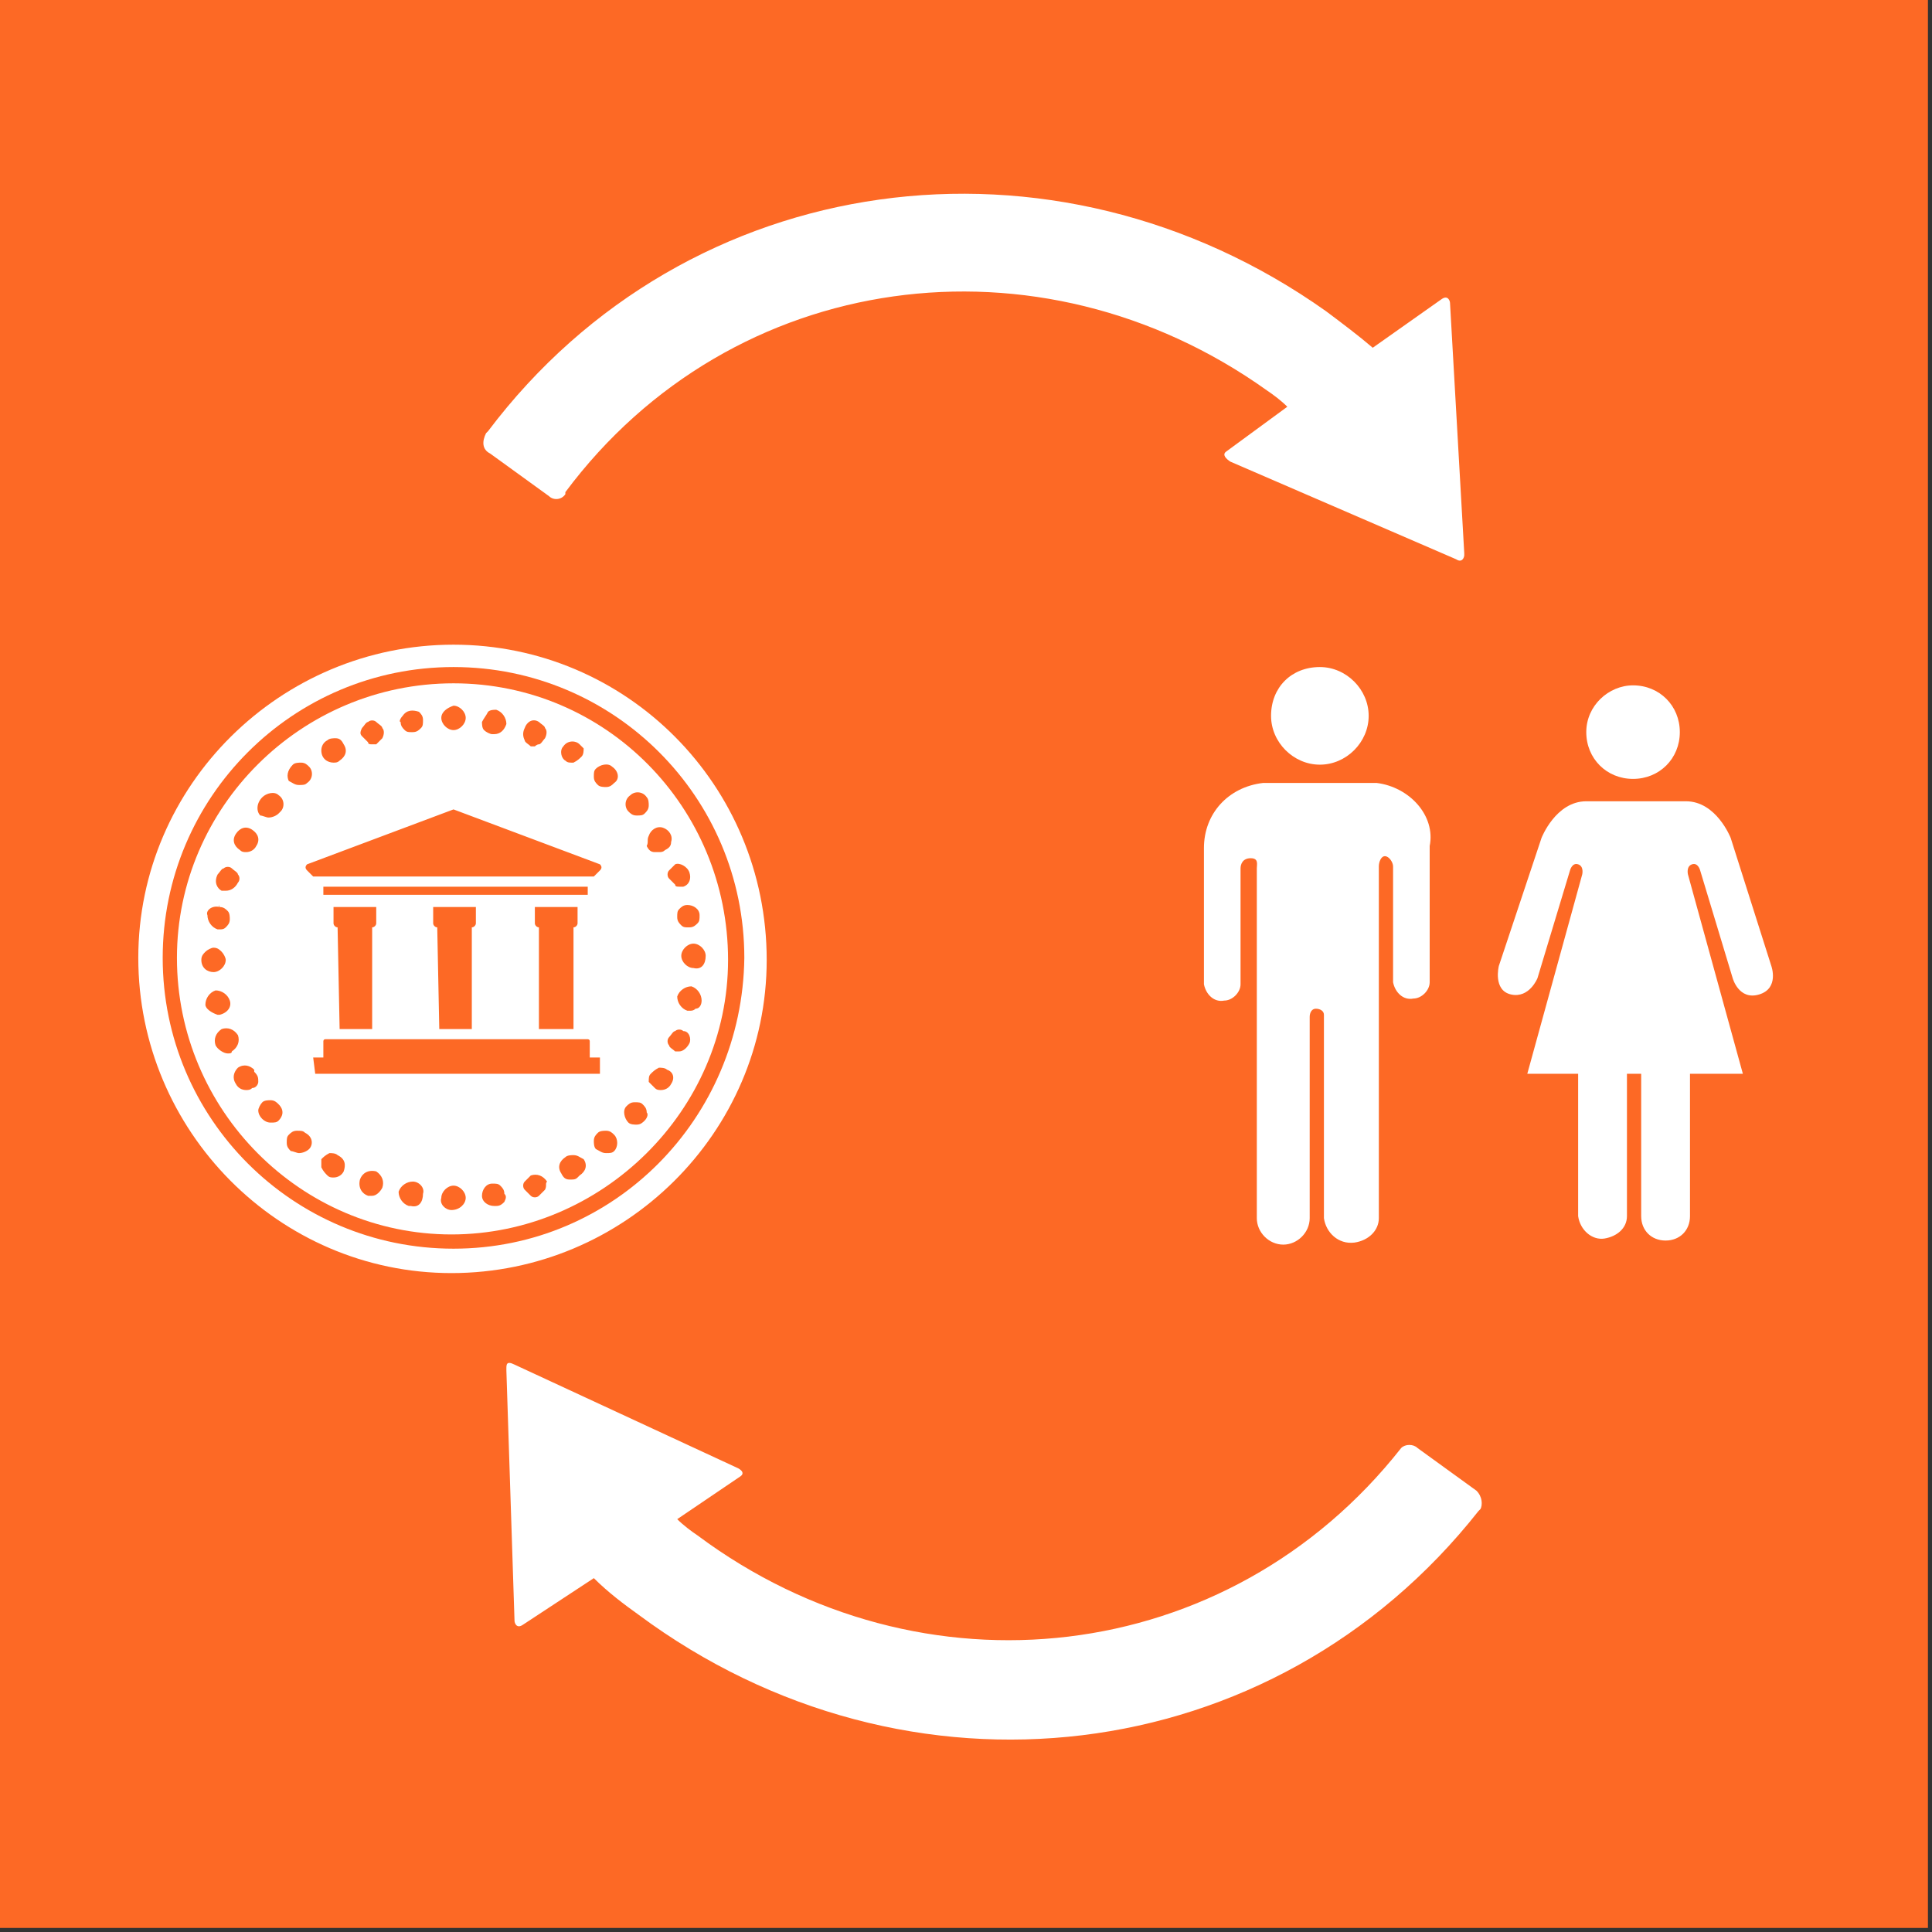 <?xml version="1.0" encoding="UTF-8"?>
<svg width="95px" height="95px" viewBox="0 0 95 95" version="1.1" xmlns="http://www.w3.org/2000/svg" xmlns:xlink="http://www.w3.org/1999/xlink">
    <rect x="0" y="0" width="95" height="95" fill="#333333" stroke="none"/>
    <!-- Generator: Sketch 53.2 (72643) - https://sketchapp.com -->
    <title>goal_9_target_9_3</title>
    <desc>Created with Sketch.</desc>
    <g id="goal_9_target_9_3" stroke="none" stroke-width="1" fill="none" fill-rule="evenodd">
        <g id="Group-67" fill-rule="nonzero">
            <rect id="Rectangle" fill="#FD6925" x="-3.62376795e-13" y="-2.13162821e-14" width="94.8" height="94.8"></rect>
            <g id="Group" transform="translate(6.7, 9)" fill="#FFFFFF">
                <g transform="translate(52, 23)" id="Path">
                    <g transform="translate(14, 1)">
                        <path d="M5.3,3 C5.3,4.3 6.3,5.3 7.6,5.3 C8.9,5.3 9.9,4.3 9.9,3 C9.9,1.7 8.9,0.7 7.6,0.7 C7.6,0.7 7.6,0.7 7.6,0.7 C6.4,0.7 5.3,1.7 5.3,3 Z"></path>
                        <path d="M12.4,8.2 C12.4,8.2 11.7,6.4 10.2,6.4 L5.3,6.4 C3.8,6.4 3.1,8.2 3.1,8.2 L1,14.5 C1,14.5 0.7,15.7 1.6,15.9 C2.5,16.1 2.9,15.1 2.9,15.1 L4.5,9.8 C4.5,9.8 4.6,9.4 4.9,9.5 C5.2,9.6 5.1,10 5.1,10 L2.4,19.8 L4.9,19.8 L4.9,26.8 C5,27.5 5.6,28 6.2,27.9 C6.8,27.8 7.3,27.4 7.3,26.8 L7.3,19.8 L8,19.8 L8,26.8 C8,27.5 8.5,28 9.2,28 C9.9,28 10.4,27.5 10.4,26.8 L10.4,19.8 L13,19.8 L10.3,10 C10.3,10 10.2,9.6 10.5,9.5 C10.8,9.4 10.9,9.8 10.9,9.8 L12.5,15.1 C12.5,15.1 12.8,16.2 13.8,15.9 C14.8,15.6 14.4,14.5 14.4,14.5 L12.4,8.2 Z"></path>
                    </g>
                    <g>
                        <path d="M3.8,3.2 C3.8,4.5 4.9,5.6 6.2,5.6 C7.5,5.6 8.6,4.5 8.6,3.2 C8.6,1.9 7.5,0.8 6.2,0.8 C4.8,0.8 3.8,1.8 3.8,3.2 L3.8,3.2 Z"></path>
                        <path d="M9,6.5 L3.4,6.5 C1.7,6.7 0.5,8 0.5,9.7 L0.5,16.4 C0.6,16.9 1,17.3 1.5,17.2 C1.9,17.2 2.3,16.8 2.3,16.4 L2.3,10.7 C2.3,10.5 2.4,10.2 2.8,10.2 C3.2,10.2 3.1,10.5 3.1,10.7 L3.1,27.9 C3.1,28.6 3.7,29.2 4.4,29.2 C5.1,29.2 5.7,28.6 5.7,27.9 L5.7,18 C5.7,17.8 5.8,17.6 6,17.6 C6,17.6 6,17.6 6,17.6 L6,17.6 C6.2,17.6 6.4,17.7 6.4,17.9 C6.4,17.9 6.4,17.9 6.4,18 L6.4,27.9 C6.5,28.6 7.1,29.2 7.9,29.1 C8.6,29 9.1,28.5 9.1,27.9 L9.1,10.6 C9.1,10.4 9.2,10.1 9.4,10.1 C9.6,10.1 9.8,10.4 9.8,10.6 L9.8,16.3 C9.9,16.8 10.3,17.2 10.8,17.1 C11.2,17.1 11.6,16.7 11.6,16.3 L11.6,9.6 C11.9,8.1 10.6,6.7 9,6.5 Z"></path>
                    </g>
                </g>
                <path d="M65.9,64.3 L63,62.2 C62.8,62 62.4,62 62.2,62.2 C62.2,62.2 62.2,62.2 62.2,62.2 L62.2,62.2 C53.7,73 38.6,74.7 27.6,66.5 C27.3,66.3 26.9,66 26.6,65.7 L29.7,63.6 C30,63.4 29.6,63.2 29.6,63.2 L18.6,58.1 C18.2,57.9 18.2,58.1 18.2,58.3 L18.2,58.4 L18.2,58.4 L18.6,70.7 C18.6,70.8 18.7,71.1 19,70.9 L19,70.9 L22.5,68.6 C23.2,69.3 24,69.9 24.7,70.4 C37.9,80.2 55.9,78.1 66,65.3 L66.1,65.2 C66.2,65 66.2,64.6 65.9,64.3 C65.9,64.4 65.9,64.4 65.9,64.3 Z" id="Path"></path>
                <path d="M17.4,13.3 L20.3,15.4 C20.5,15.6 20.9,15.6 21.1,15.3 C21.1,15.3 21.1,15.3 21.1,15.2 L21.1,15.2 C29.3,4.2 44.4,2.2 55.6,10.2 C55.9,10.4 56.3,10.7 56.6,11 L53.6,13.2 C53.3,13.4 53.8,13.7 53.8,13.7 L64.9,18.5 C65.2,18.7 65.3,18.4 65.3,18.3 L65.3,18.2 L65.3,18.2 L64.6,5.9 C64.6,5.8 64.5,5.5 64.2,5.7 L64.2,5.7 L60.8,8.1 C60.1,7.5 59.3,6.9 58.5,6.3 C45.1,-3.2 27.1,-0.8 17.3,12.2 L17.2,12.3 C17,12.7 17,13.1 17.4,13.3 C17.3,13.3 17.3,13.3 17.4,13.3 Z" id="Path"></path>
                <g transform="translate(0, 22)" id="Shape">
                    <path d="M15.6,2.6 C8.1,2.6 2,8.7 2,16.1 C2,23.6 8.1,29.7 15.5,29.7 C22.9,29.7 29.1,23.6 29.1,16.2 C29.1,16.2 29.1,16.2 29.1,16.2 C29.1,8.7 23.1,2.6 15.6,2.6 Z M27.7,14 C27.7,14.2 27.7,14.3 27.6,14.4 C27.5,14.5 27.4,14.6 27.2,14.6 L27.1,14.6 C27,14.6 26.9,14.6 26.8,14.5 C26.7,14.4 26.6,14.3 26.6,14.1 C26.6,13.9 26.6,13.8 26.7,13.7 C26.8,13.6 26.9,13.5 27.1,13.5 C27.4,13.5 27.7,13.7 27.7,14 C27.7,14 27.7,14 27.7,14 Z M27.2,11.9 C27.3,12.2 27.2,12.5 26.9,12.6 C26.9,12.6 26.9,12.6 26.9,12.6 C26.8,12.6 26.8,12.6 26.7,12.6 C26.6,12.6 26.5,12.6 26.5,12.5 C26.4,12.4 26.3,12.3 26.2,12.2 C26.1,12.1 26.1,11.9 26.2,11.8 C26.3,11.7 26.4,11.6 26.5,11.5 C26.7,11.4 27.1,11.6 27.2,11.9 C27.2,11.9 27.2,11.9 27.2,11.9 L27.2,11.9 Z M25.2,10.1 C25.3,9.8 25.6,9.6 25.9,9.7 C26.2,9.8 26.4,10.1 26.3,10.4 C26.3,10.6 26.2,10.7 26,10.8 C25.9,10.9 25.8,10.9 25.7,10.9 L25.5,10.9 C25.3,10.9 25.2,10.8 25.1,10.6 C25.2,10.4 25.1,10.3 25.2,10.1 L25.2,10.1 Z M21,5.7 L21,5.7 C21.2,5.4 21.6,5.4 21.8,5.6 C21.9,5.7 21.9,5.7 22,5.8 C22,5.9 22,6.1 21.9,6.2 C21.8,6.3 21.7,6.4 21.5,6.5 C21.5,6.5 21.4,6.5 21.4,6.5 C21.3,6.5 21.2,6.5 21.1,6.4 C20.9,6.3 20.8,5.9 21,5.7 C20.9,5.6 20.9,5.6 21,5.7 L21,5.7 Z M19.8,14.6 C19.7,14.6 19.6,14.5 19.6,14.4 L19.6,13.6 L21.7,13.6 L21.7,14.4 C21.7,14.5 21.6,14.6 21.5,14.6 L21.5,14.6 L21.5,19.6 L19.8,19.6 L19.8,14.6 L19.8,14.6 Z M15.7,13 L9.2,13 L9.2,12.6 L22.2,12.6 L22.2,13 L15.7,13 Z M14.8,14.6 C14.7,14.6 14.6,14.5 14.6,14.4 L14.6,13.6 L16.7,13.6 L16.7,14.4 C16.7,14.5 16.6,14.6 16.5,14.6 L16.5,14.6 L16.5,19.6 L14.9,19.6 L14.8,14.6 L14.8,14.6 Z M9.9,14.6 C9.8,14.6 9.7,14.5 9.7,14.4 L9.7,13.6 L11.8,13.6 L11.8,14.4 C11.8,14.5 11.7,14.6 11.6,14.6 L11.6,14.6 L11.6,19.6 L10,19.6 L9.9,14.6 L9.9,14.6 Z M15.7,12.1 L8.7,12.1 L8.4,11.8 C8.3,11.7 8.3,11.6 8.4,11.5 C8.4,11.5 8.4,11.5 8.4,11.5 L15.6,8.8 L22.8,11.5 C22.9,11.6 22.9,11.7 22.8,11.8 C22.8,11.8 22.8,11.8 22.8,11.8 L22.5,12.1 L15.7,12.1 Z M19.1,4.8 C19.2,4.5 19.5,4.3 19.8,4.5 C19.9,4.6 20.1,4.7 20.1,4.8 C20.2,4.9 20.2,5.1 20.1,5.3 C20,5.4 19.9,5.6 19.8,5.6 C19.7,5.6 19.6,5.7 19.6,5.7 C19.5,5.7 19.5,5.7 19.4,5.7 C19.3,5.6 19.1,5.5 19.1,5.4 C19,5.2 19,5 19.1,4.8 L19.1,4.8 Z M17.3,4 C17.4,3.9 17.6,3.9 17.7,3.9 C18,4 18.2,4.3 18.2,4.6 C18.1,4.9 17.9,5.1 17.6,5.1 L17.5,5.1 C17.4,5.1 17.2,5 17.1,4.9 C17,4.8 17,4.6 17,4.5 C17.1,4.3 17.2,4.2 17.3,4 L17.3,4 Z M15.6,3.7 C15.9,3.7 16.2,4 16.2,4.3 L16.2,4.3 C16.2,4.6 15.9,4.9 15.6,4.9 C15.3,4.9 15,4.6 15,4.3 C15,4.3 15,4.3 15,4.3 C15,4 15.3,3.8 15.6,3.7 L15.6,3.7 Z M13.1,4.2 C13.3,3.9 13.6,3.9 13.9,4 C14,4.1 14.1,4.2 14.1,4.4 C14.1,4.6 14.1,4.7 14,4.8 C13.9,4.9 13.8,5 13.6,5 L13.5,5 C13.4,5 13.3,5 13.2,4.9 C13.1,4.8 13,4.7 13,4.5 C12.9,4.5 13,4.3 13.1,4.2 L13.1,4.2 Z M11.1,4.8 C11.2,4.7 11.3,4.5 11.4,4.5 C11.5,4.4 11.7,4.4 11.8,4.5 C11.9,4.6 12.1,4.7 12.1,4.8 C12.2,4.9 12.2,5.1 12.1,5.3 C12,5.4 11.9,5.5 11.8,5.6 C11.7,5.6 11.7,5.6 11.6,5.6 C11.5,5.6 11.4,5.6 11.4,5.5 C11.3,5.4 11.2,5.3 11.1,5.2 C11,5.1 11,5 11.1,4.8 L11.1,4.8 Z M9.4,5.4 C9.5,5.3 9.7,5.3 9.8,5.3 C10,5.3 10.1,5.4 10.2,5.6 C10.4,5.9 10.3,6.2 10,6.4 C9.9,6.5 9.8,6.5 9.7,6.5 C9.4,6.5 9.1,6.3 9.1,5.9 C9.1,5.7 9.2,5.5 9.4,5.4 Z M7.7,6.6 C7.8,6.5 8,6.5 8.1,6.5 C8.3,6.5 8.4,6.6 8.5,6.7 C8.7,6.9 8.7,7.3 8.4,7.5 C8.3,7.6 8.2,7.6 8,7.6 C7.8,7.6 7.7,7.5 7.5,7.4 C7.4,7.2 7.4,6.9 7.7,6.6 L7.7,6.6 Z M4.9,10 C5.1,9.7 5.4,9.6 5.7,9.8 C6,10 6.1,10.3 5.9,10.6 L5.9,10.6 C5.8,10.8 5.6,10.9 5.4,10.9 C5.3,10.9 5.2,10.9 5.1,10.8 C4.8,10.6 4.7,10.3 4.9,10 Z M4,12 C4.1,11.9 4.2,11.7 4.3,11.7 C4.4,11.6 4.6,11.6 4.7,11.7 C4.8,11.8 5,11.9 5,12 C5.1,12.1 5.1,12.3 5,12.4 C4.9,12.6 4.7,12.8 4.4,12.8 C4.3,12.8 4.3,12.8 4.2,12.8 C4,12.7 3.8,12.4 4,12 C3.9,12 4,12 4,12 L4,12 Z M4.1,13.6 C4.3,13.6 4.4,13.7 4.5,13.8 C4.6,13.9 4.6,14.1 4.6,14.2 C4.6,14.4 4.5,14.5 4.4,14.6 C4.3,14.7 4.2,14.7 4.1,14.7 L4,14.7 C3.7,14.6 3.5,14.3 3.5,14 C3.4,13.8 3.7,13.5 4.1,13.6 C4,13.5 4.1,13.5 4.1,13.6 L4.1,13.6 Z M3.2,16.2 C3.2,16 3.3,15.9 3.4,15.8 C3.5,15.7 3.7,15.6 3.8,15.6 L3.8,15.6 C4,15.6 4.1,15.7 4.2,15.8 C4.3,15.9 4.4,16.1 4.4,16.2 C4.4,16.5 4.1,16.8 3.8,16.8 C3.8,16.8 3.8,16.8 3.8,16.8 C3.5,16.8 3.2,16.6 3.2,16.2 C3.2,16.2 3.2,16.2 3.2,16.2 L3.2,16.2 Z M3.4,18.4 C3.4,18.1 3.6,17.8 3.9,17.7 C4.2,17.7 4.5,17.9 4.6,18.2 C4.7,18.5 4.5,18.8 4.1,18.9 C4.1,18.9 4.1,18.9 4.1,18.9 L4,18.9 C3.7,18.8 3.4,18.6 3.4,18.4 L3.4,18.4 Z M4.5,20.8 C4.3,20.8 4,20.6 3.9,20.4 C3.8,20.1 3.9,19.8 4.2,19.6 C4.5,19.5 4.8,19.6 5,19.9 C5.1,20.2 5,20.5 4.7,20.7 C4.7,20.7 4.7,20.7 4.7,20.7 C4.7,20.8 4.6,20.8 4.5,20.8 L4.5,20.8 Z M6,22.2 C6,22.3 5.9,22.5 5.7,22.5 C5.6,22.6 5.5,22.6 5.4,22.6 C5.2,22.6 5,22.5 4.9,22.3 C4.7,22 4.8,21.7 5,21.5 C5.3,21.3 5.6,21.4 5.8,21.6 C5.8,21.6 5.8,21.7 5.8,21.7 C6,21.9 6,22 6,22.2 Z M6.2,8.2 C6.4,8 6.8,7.9 7,8.1 C7,8.1 7,8.1 7,8.1 C7.3,8.3 7.3,8.7 7.1,8.9 C7.1,8.9 7.1,8.9 7,9 C6.9,9.1 6.7,9.2 6.5,9.2 C6.4,9.2 6.2,9.1 6.1,9.1 C5.9,8.9 5.9,8.5 6.2,8.2 C6.1,8.2 6.1,8.2 6.2,8.2 L6.2,8.2 Z M7,24.1 C6.9,24.2 6.8,24.2 6.6,24.2 C6.3,24.2 6,23.9 6,23.6 C6,23.5 6.1,23.3 6.2,23.2 C6.3,23.1 6.5,23.1 6.6,23.1 C6.8,23.1 6.9,23.2 7,23.3 C7.3,23.6 7.2,23.9 7,24.1 Z M8.5,25.5 C8.4,25.6 8.2,25.7 8,25.7 C7.9,25.7 7.7,25.6 7.6,25.6 C7.5,25.5 7.4,25.4 7.4,25.2 C7.4,25 7.4,24.9 7.5,24.8 C7.6,24.7 7.7,24.6 7.9,24.6 C8.1,24.6 8.2,24.6 8.3,24.7 C8.7,24.9 8.7,25.3 8.5,25.5 Z M8.7,21 L9.2,21 L9.2,20.2 C9.2,20.2 9.2,20.1 9.3,20.1 L22.2,20.1 C22.2,20.1 22.3,20.1 22.3,20.2 L22.3,21 L22.8,21 L22.8,21.8 L8.8,21.8 L8.7,21 Z M10.2,26.6 C10.1,26.8 9.9,26.9 9.7,26.9 C9.6,26.9 9.5,26.9 9.4,26.8 C9.3,26.7 9.2,26.6 9.1,26.4 C9.1,26.3 9.1,26.1 9.1,26 C9.2,25.9 9.3,25.8 9.5,25.7 C9.6,25.7 9.8,25.7 9.9,25.8 C10.3,26 10.3,26.3 10.2,26.6 L10.2,26.6 Z M12.1,27.4 C12,27.6 11.8,27.8 11.6,27.8 C11.5,27.8 11.5,27.8 11.4,27.8 C11.1,27.7 10.9,27.4 11,27 C11.1,26.7 11.4,26.5 11.8,26.6 C12.1,26.8 12.2,27.1 12.1,27.4 C12.1,27.4 12.1,27.4 12.1,27.4 L12.1,27.4 Z M13.5,28.3 L13.4,28.3 C13.1,28.2 12.9,27.9 12.9,27.6 L12.9,27.6 C13,27.3 13.3,27.1 13.6,27.1 C13.9,27.1 14.2,27.4 14.1,27.7 C14.1,28.1 13.9,28.4 13.5,28.3 L13.5,28.3 Z M15.5,28.5 C15.2,28.5 14.9,28.2 15,27.9 C15,27.6 15.3,27.3 15.6,27.3 C15.9,27.3 16.2,27.6 16.2,27.9 C16.2,27.9 16.2,27.9 16.2,27.9 C16.2,28.2 15.9,28.5 15.5,28.5 L15.5,28.5 L15.5,28.5 Z M18.1,28.1 C18,28.2 17.9,28.3 17.7,28.3 L17.6,28.3 C17.3,28.3 17,28.1 17,27.8 C17,27.5 17.2,27.2 17.5,27.2 C17.7,27.2 17.8,27.2 17.9,27.3 C18,27.4 18.1,27.5 18.1,27.7 C18.2,27.8 18.2,27.9 18.1,28.1 L18.1,28.1 Z M20.1,27.5 C20,27.6 19.9,27.7 19.8,27.8 C19.7,27.9 19.5,27.9 19.4,27.8 C19.3,27.7 19.2,27.6 19.1,27.5 C19,27.4 19,27.2 19.1,27.1 C19.2,27 19.3,26.9 19.4,26.8 C19.7,26.7 20,26.8 20.2,27.1 C20.1,27.2 20.2,27.3 20.1,27.5 L20.1,27.5 Z M21.7,26.9 C21.6,27 21.5,27 21.4,27 L21.3,27 C21.1,27 21,26.9 20.9,26.7 C20.7,26.4 20.8,26.1 21.1,25.9 C21.1,25.9 21.1,25.9 21.1,25.9 C21.2,25.8 21.4,25.8 21.5,25.8 C21.7,25.8 21.8,25.9 22,26 C22.2,26.3 22.1,26.6 21.8,26.8 C21.8,26.8 21.8,26.8 21.7,26.9 L21.7,26.9 Z M23.5,25.6 C23.4,25.7 23.3,25.7 23.1,25.7 C22.9,25.7 22.8,25.6 22.6,25.5 C22.5,25.4 22.5,25.2 22.5,25.1 C22.5,24.9 22.6,24.8 22.7,24.7 C22.8,24.6 23,24.6 23.1,24.6 C23.3,24.6 23.4,24.7 23.5,24.8 C23.7,25 23.7,25.4 23.5,25.6 L23.5,25.6 Z M23.5,7.5 C23.4,7.6 23.3,7.7 23.1,7.7 L23.1,7.7 C23,7.7 22.8,7.7 22.7,7.6 C22.6,7.5 22.5,7.4 22.5,7.2 C22.5,7 22.5,6.9 22.6,6.8 C22.8,6.6 23.2,6.5 23.4,6.7 C23.4,6.7 23.4,6.7 23.4,6.7 C23.7,6.9 23.8,7.3 23.5,7.5 L23.5,7.5 Z M25,24.1 C24.9,24.2 24.8,24.3 24.6,24.3 L24.6,24.3 C24.5,24.3 24.3,24.3 24.2,24.2 C24,24 23.9,23.6 24.1,23.4 C24.1,23.4 24.1,23.4 24.1,23.4 C24.2,23.3 24.3,23.2 24.5,23.2 C24.7,23.2 24.8,23.2 24.9,23.3 C25,23.4 25.1,23.5 25.1,23.7 C25.2,23.8 25.1,24 25,24.1 Z M25,9 C24.9,9.1 24.8,9.1 24.6,9.1 L24.6,9.1 C24.4,9.1 24.3,9 24.2,8.9 C24,8.7 24,8.3 24.3,8.1 C24.3,8.1 24.3,8.1 24.3,8.1 C24.5,7.9 24.9,7.9 25.1,8.2 C25.1,8.2 25.1,8.2 25.1,8.2 C25.2,8.3 25.2,8.5 25.2,8.6 C25.2,8.8 25.1,8.9 25,9 Z M26.3,22.3 C26.2,22.5 26,22.6 25.8,22.6 C25.7,22.6 25.6,22.6 25.5,22.5 C25.4,22.4 25.3,22.3 25.2,22.2 C25.2,22 25.2,21.9 25.3,21.8 C25.4,21.7 25.5,21.6 25.7,21.5 C25.8,21.5 26,21.5 26.1,21.6 C26.4,21.7 26.5,22 26.3,22.3 C26.3,22.3 26.3,22.3 26.3,22.3 L26.3,22.3 Z M27.2,20.3 C27.1,20.5 26.9,20.7 26.7,20.7 L26.5,20.7 C26.4,20.6 26.2,20.5 26.2,20.4 C26.1,20.3 26.1,20.1 26.2,20 C26.3,19.9 26.4,19.7 26.5,19.7 C26.6,19.6 26.8,19.6 26.9,19.7 C27.2,19.7 27.3,20.1 27.2,20.3 C27.2,20.4 27.2,20.4 27.2,20.3 L27.2,20.3 Z M27.5,18.6 C27.4,18.7 27.3,18.7 27.2,18.7 L27.1,18.7 C26.8,18.6 26.6,18.3 26.6,18 C26.7,17.7 27,17.5 27.3,17.5 C27.6,17.6 27.8,17.9 27.8,18.2 C27.8,18.4 27.7,18.6 27.5,18.6 L27.5,18.6 Z M27.4,16.6 C27.1,16.6 26.8,16.3 26.8,16 C26.8,15.7 27.1,15.4 27.4,15.4 C27.7,15.4 28,15.7 28,16 C28,16 28,16 28,16 C28,16.4 27.8,16.7 27.4,16.6 C27.4,16.7 27.4,16.7 27.4,16.6 L27.4,16.6 Z"></path>
                    <path d="M15.6,0.7 C7.1,0.7 0.1,7.6 0.1,16.1 C0.1,24.6 7,31.6 15.5,31.6 C24,31.6 31,24.7 31,16.2 C31,16.2 31,16.2 31,16.2 C31,7.6 24.1,0.7 15.6,0.7 Z M15.6,30.4 C7.7,30.4 1.3,24 1.3,16.1 C1.3,8.2 7.7,1.8 15.6,1.8 C23.5,1.8 29.9,8.2 29.9,16.1 C29.9,16.1 29.9,16.1 29.9,16.1 C29.8,24 23.5,30.4 15.6,30.4 Z"></path>
                </g>
            </g>
        </g>
    </g>
</svg>